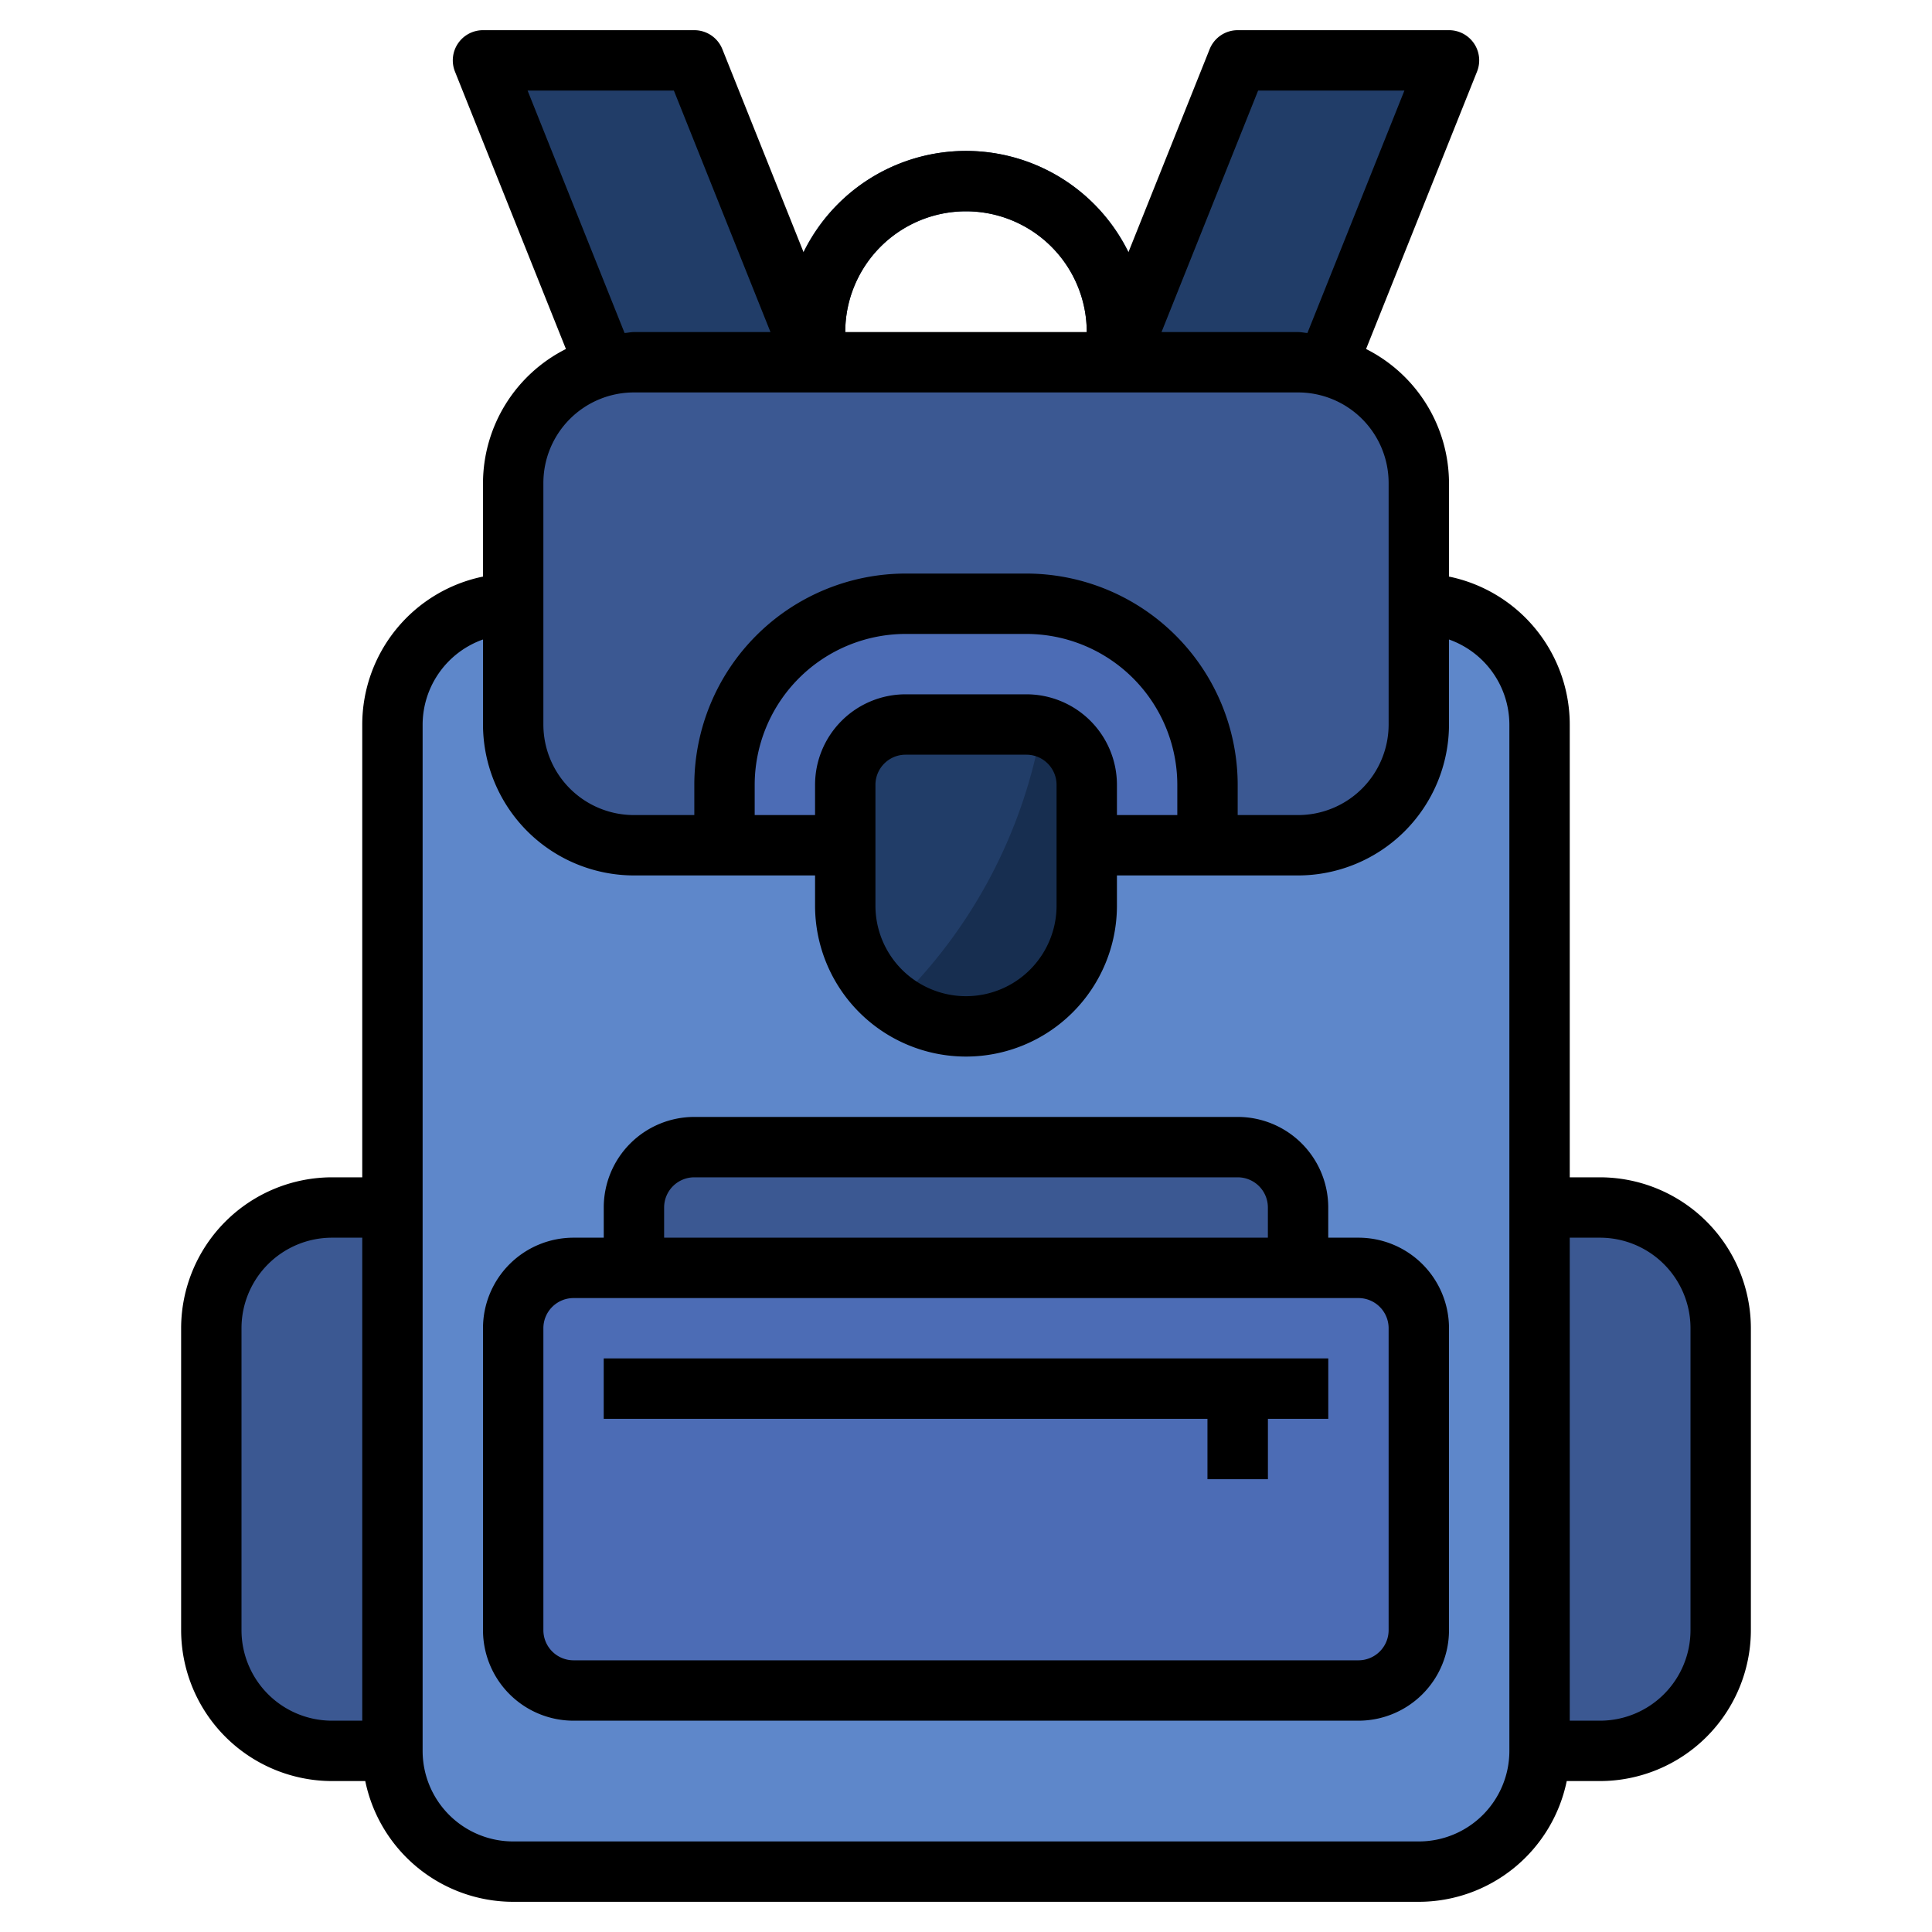 <svg id="Layer_3" height="512" viewBox="0 0 64 64" width="512" xmlns="http://www.w3.org/2000/svg" data-name="Layer 3"><path d="m47 20a4 4 0 0 1 4 4v34a4 4 0 0 1 -4 4h-30a4 4 0 0 1 -4-4v-34a4 4 0 0 1 4-4" fill="#5e87ca"/><path d="m28 28h-7a4 4 0 0 1 -4-4v-8a4 4 0 0 1 4-4h22a4 4 0 0 1 4 4v8a4 4 0 0 1 -4 4h-7.009" fill="#3b5892"/><path d="m24 28v-2a6 6 0 0 1 6-6h4a6 6 0 0 1 6 6v2" fill="#4c6cb5"/><path d="m30 24h4a2 2 0 0 1 2 2v4a4 4 0 0 1 -4 4 4 4 0 0 1 -4-4v-4a2 2 0 0 1 2-2z" fill="#172e50"/><path d="m27 12-4-10h-7l4 10" fill="#213d68"/><path d="m37 12 4-10h7l-4 10" fill="#213d68"/><path d="m13 40h-2a4 4 0 0 0 -4 4v10a4 4 0 0 0 4 4h2" fill="#3b5892"/><path d="m51 40h2a4 4 0 0 1 4 4v10a4 4 0 0 1 -4 4h-2" fill="#3b5892"/><rect fill="#4c6cb5" height="14" rx="2" width="30" x="17" y="42"/><path d="m21 42v-2a2 2 0 0 1 2-2h18a2 2 0 0 1 2 2v2" fill="#3b5892"/><path d="m44 45h-24v2h20v2h2v-2h2z" fill="#3b5892"/><path d="m38 12h-2v-1a4 4 0 0 0 -8 0v1h-2v-1a6 6 0 0 1 12 0z" fill="#172e50"/><path d="m34 24h-4a2 2 0 0 0 -2 2v4a3.987 3.987 0 0 0 1.667 3.237 16.778 16.778 0 0 0 4.842-9.164 1.993 1.993 0 0 0 -.509-.073z" fill="#213d68"/><path d="m53 39h-1v-15a5.009 5.009 0 0 0 -4-4.9v-3.1a4.988 4.988 0 0 0 -2.747-4.439l3.676-9.19a1 1 0 0 0 -.929-1.371h-7a1 1 0 0 0 -.929.629l-2.692 6.73a5.986 5.986 0 0 0 -10.758 0l-2.692-6.73a1 1 0 0 0 -.929-.629h-7a1 1 0 0 0 -.929 1.371l3.676 9.19a4.988 4.988 0 0 0 -2.747 4.439v3.1a5.009 5.009 0 0 0 -4 4.9v15h-1a5.006 5.006 0 0 0 -5 5v10a5.006 5.006 0 0 0 5 5h1.1a5.009 5.009 0 0 0 4.9 4h30a5.009 5.009 0 0 0 4.9-4h1.1a5.006 5.006 0 0 0 5-5v-10a5.006 5.006 0 0 0 -5-5zm-45 15v-10a3 3 0 0 1 3-3h1v16h-1a3 3 0 0 1 -3-3zm33.677-51h4.846l-3.213 8.031c-.1-.006-.2-.031-.31-.031h-4.523zm-9.677 4a4 4 0 0 1 4 4h-8a4 4 0 0 1 4-4zm-14.523-4h4.846l3.2 8h-4.523c-.106 0-.206.025-.31.031zm.523 13a3 3 0 0 1 3-3h22a3 3 0 0 1 3 3v8a3 3 0 0 1 -3 3h-2v-1a7.008 7.008 0 0 0 -7-7h-4a7.008 7.008 0 0 0 -7 7v1h-2a3 3 0 0 1 -3-3zm16 7h-4a3 3 0 0 0 -3 3v1h-2v-1a5.006 5.006 0 0 1 5-5h4a5.006 5.006 0 0 1 5 5v1h-2v-1a3 3 0 0 0 -3-3zm1 3v4a3 3 0 0 1 -6 0v-4a1 1 0 0 1 1-1h4a1 1 0 0 1 1 1zm15 32a3 3 0 0 1 -3 3h-30a3 3 0 0 1 -3-3v-34a3 3 0 0 1 2-2.816v2.816a5.006 5.006 0 0 0 5 5h6v1a5 5 0 0 0 10 0v-1h6a5.006 5.006 0 0 0 5-5v-2.816a3 3 0 0 1 2 2.816zm6-4a3 3 0 0 1 -3 3h-1v-16h1a3 3 0 0 1 3 3z"/><path d="m45 41h-1v-1a3 3 0 0 0 -3-3h-18a3 3 0 0 0 -3 3v1h-1a3 3 0 0 0 -3 3v10a3 3 0 0 0 3 3h26a3 3 0 0 0 3-3v-10a3 3 0 0 0 -3-3zm-23-1a1 1 0 0 1 1-1h18a1 1 0 0 1 1 1v1h-20zm24 14a1 1 0 0 1 -1 1h-26a1 1 0 0 1 -1-1v-10a1 1 0 0 1 1-1h26a1 1 0 0 1 1 1z"/><path d="m20 47h20v2h2v-2h2v-2h-24z"/></svg>